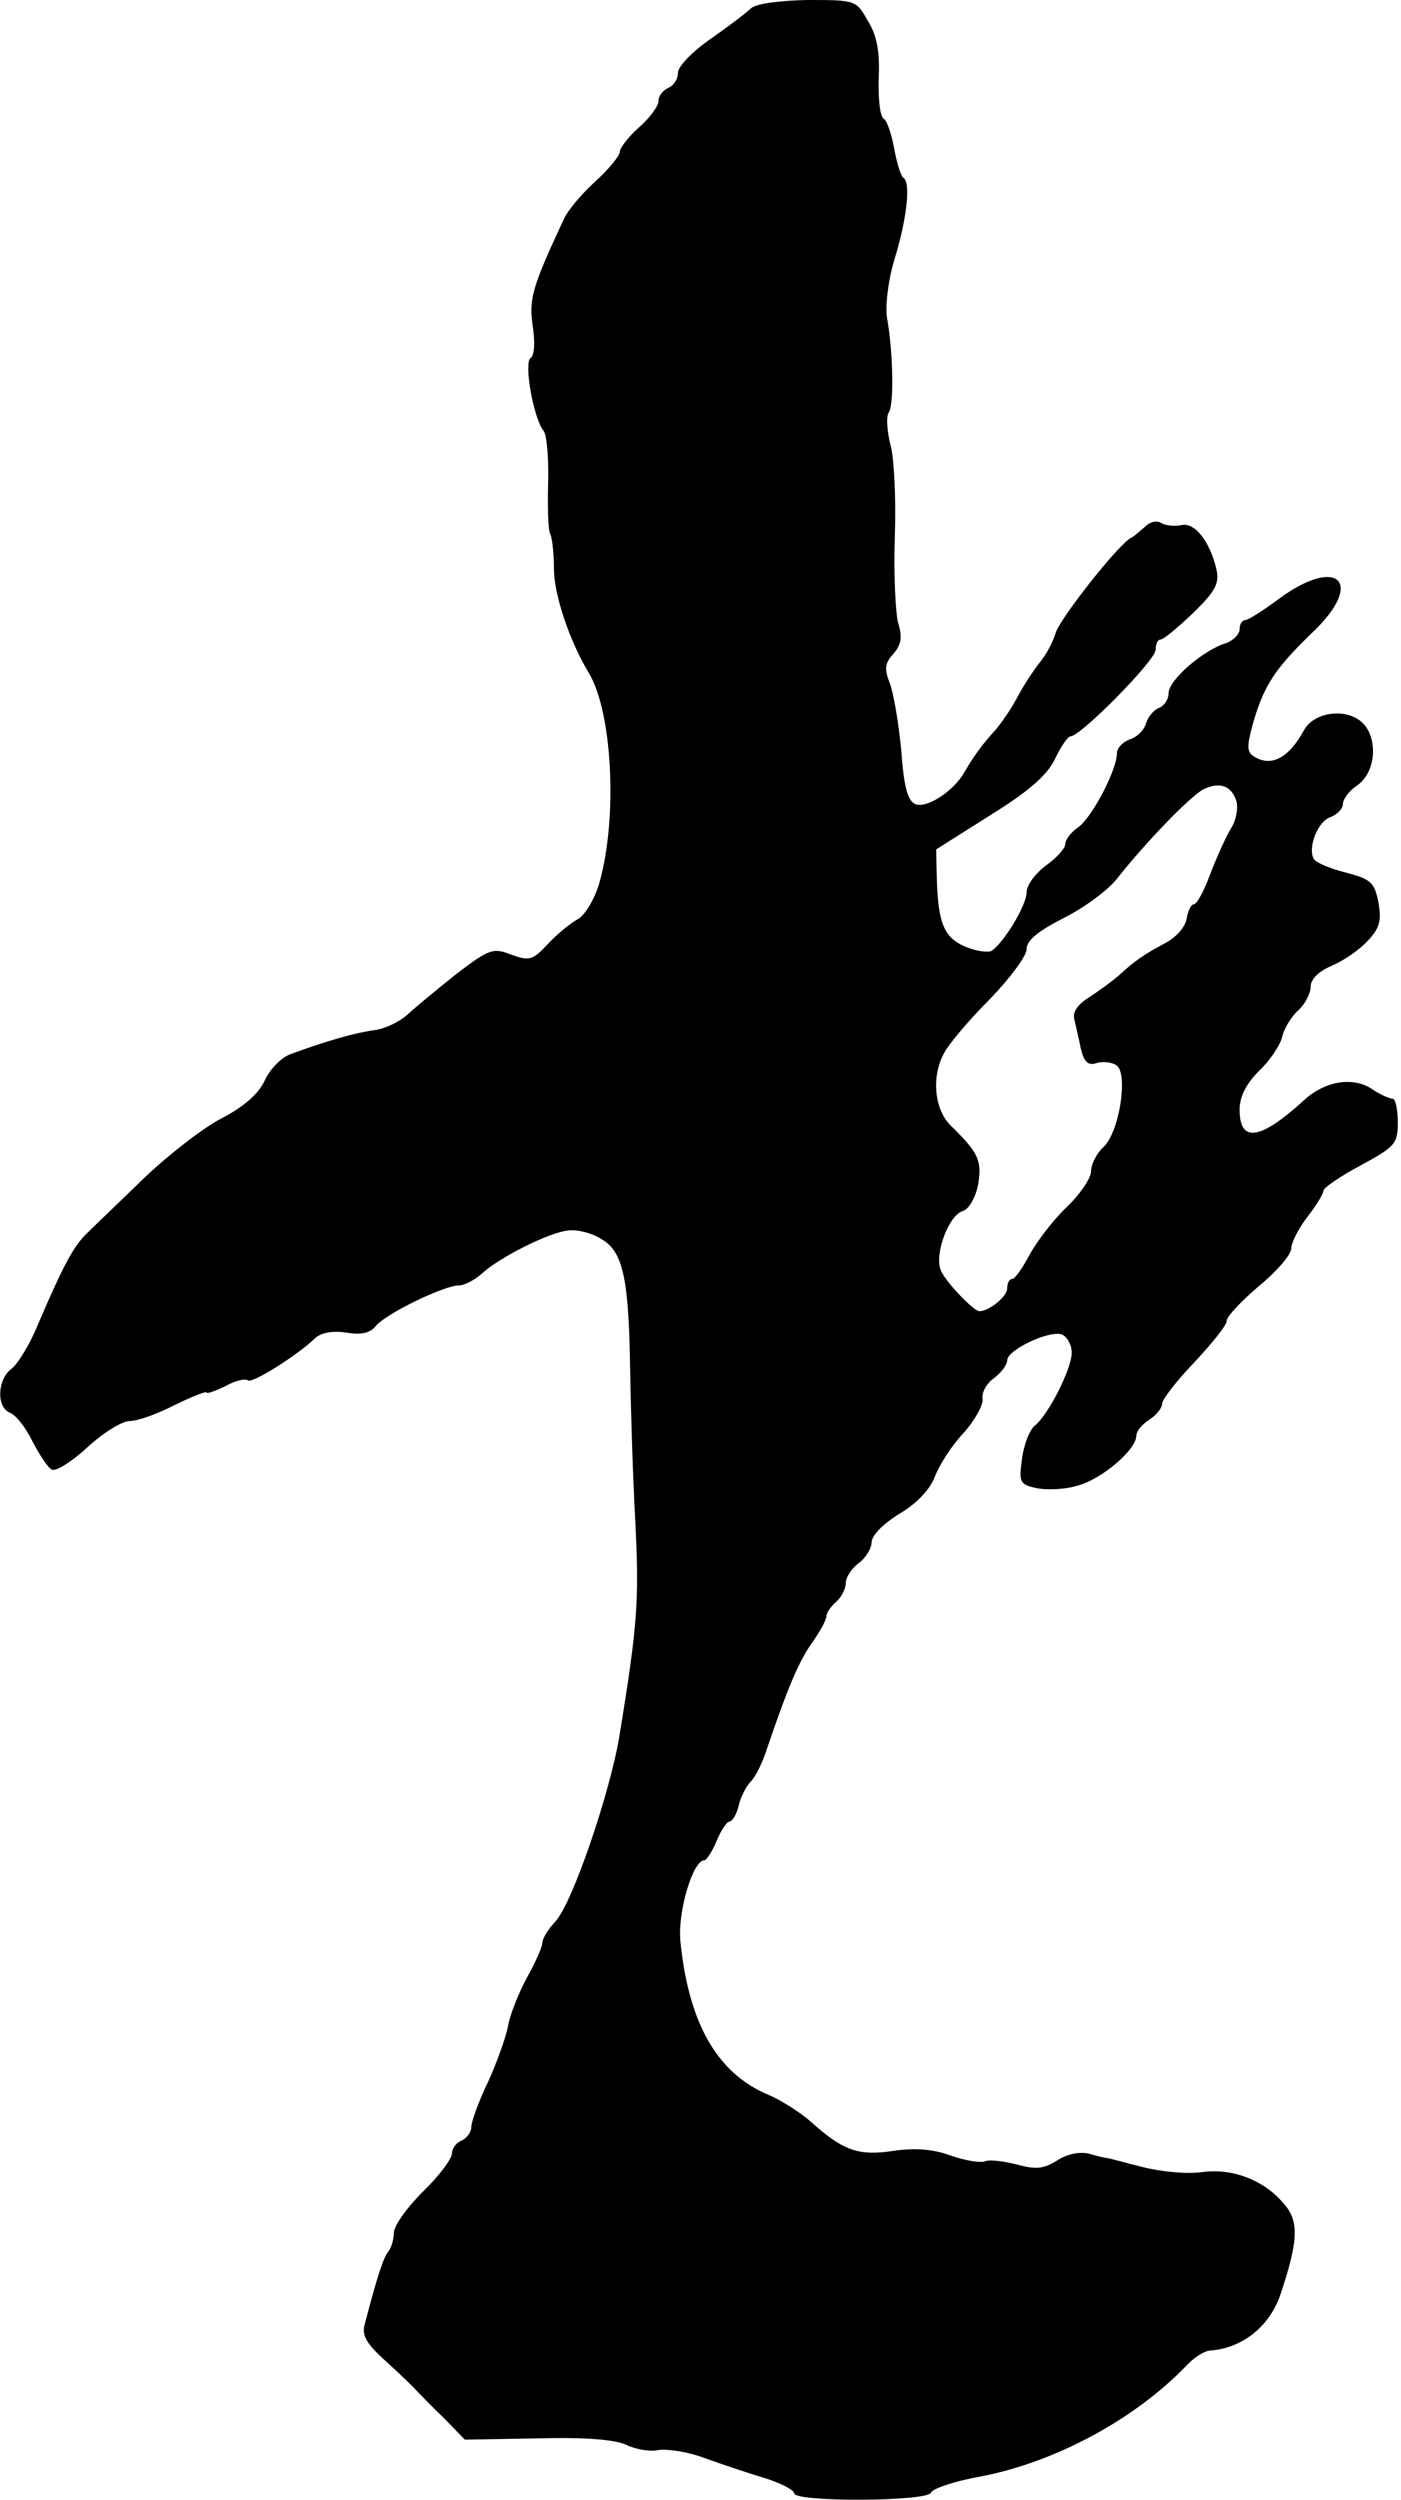 <?xml version="1.0" standalone="no"?>
<!DOCTYPE svg PUBLIC "-//W3C//DTD SVG 20010904//EN"
 "http://www.w3.org/TR/2001/REC-SVG-20010904/DTD/svg10.dtd">
<svg version="1.0" xmlns="http://www.w3.org/2000/svg"
 width="217pt" height="387pt" viewBox="0 0 217 387"
 preserveAspectRatio="xMidYMid meet">
<g transform="translate(0,387) scale(0.1,-0.1)"
fill="#000000" stroke="none">
<path d="M1163 3857 c-7 -7 -35 -28 -62 -47 -29 -20 -51 -43 -51 -53 0 -10 -7
-20 -15 -23 -8 -4 -15 -12 -15 -20 0 -8 -13 -26 -30 -41 -16 -14 -30 -32 -30
-38 0 -6 -17 -27 -38 -46 -21 -19 -43 -45 -49 -59 -48 -103 -54 -122 -48 -164
4 -25 3 -46 -3 -50 -11 -7 4 -93 20 -113 5 -6 8 -43 7 -81 -1 -38 0 -73 3 -78
3 -5 6 -30 6 -55 0 -40 25 -113 53 -159 38 -61 46 -228 17 -328 -7 -24 -22
-49 -33 -55 -11 -6 -32 -23 -46 -38 -24 -26 -29 -27 -57 -17 -28 11 -34 9 -84
-29 -29 -23 -63 -51 -76 -63 -13 -12 -36 -23 -53 -25 -29 -4 -72 -16 -129 -37
-14 -5 -32 -23 -40 -41 -10 -21 -32 -40 -66 -58 -28 -14 -82 -56 -120 -92 -38
-37 -78 -75 -89 -86 -21 -20 -37 -50 -76 -141 -12 -30 -31 -61 -41 -69 -22
-16 -24 -59 -3 -68 9 -3 25 -23 35 -44 11 -21 24 -41 30 -44 6 -4 31 12 55 34
25 23 54 41 66 41 12 0 43 11 70 25 27 13 49 22 49 19 0 -2 13 2 29 10 16 9
31 12 35 9 5 -6 76 38 105 66 9 8 27 11 47 8 23 -4 37 -1 46 10 15 19 106 63
129 63 8 0 24 8 35 18 27 25 104 64 134 67 14 2 37 -4 51 -13 34 -19 43 -61
45 -202 1 -58 4 -163 8 -235 6 -123 4 -158 -25 -335 -15 -88 -73 -258 -99
-285 -11 -12 -20 -26 -20 -33 0 -6 -11 -31 -24 -54 -13 -24 -26 -57 -29 -74
-3 -17 -17 -56 -31 -87 -15 -31 -26 -62 -26 -70 0 -8 -7 -17 -15 -21 -8 -3
-15 -12 -15 -20 0 -8 -20 -35 -45 -59 -25 -25 -45 -53 -45 -64 0 -10 -4 -23
-8 -28 -8 -9 -18 -40 -37 -113 -5 -17 2 -30 32 -57 21 -19 43 -40 48 -46 6 -6
25 -26 43 -43 l32 -33 113 2 c74 2 120 -2 137 -10 14 -7 37 -11 50 -8 14 2 46
-3 70 -12 25 -9 66 -23 93 -31 26 -8 47 -19 47 -24 0 -14 207 -13 212 1 2 6
37 18 77 25 115 22 238 88 318 171 12 13 29 24 38 24 51 4 93 39 109 89 28 84
28 113 3 140 -31 36 -80 54 -127 47 -22 -3 -63 1 -90 8 -28 7 -53 14 -55 14
-3 0 -16 3 -29 7 -15 3 -34 -1 -49 -11 -21 -13 -33 -14 -62 -6 -20 5 -42 8
-49 5 -7 -3 -31 1 -54 9 -27 10 -56 12 -89 7 -53 -8 -77 0 -128 46 -16 14 -46
33 -65 41 -79 33 -123 110 -136 236 -5 46 19 127 37 127 3 0 12 13 19 30 7 17
16 30 20 30 4 0 11 11 14 24 3 14 12 31 19 38 7 7 18 29 24 48 32 94 50 138
71 167 12 17 22 35 22 41 0 5 7 15 15 22 8 7 15 20 15 29 0 9 9 23 20 31 11 8
20 23 20 32 0 11 18 29 44 45 27 16 47 38 54 57 7 18 26 48 44 67 18 20 31 44
30 53 -2 10 6 24 17 32 12 9 21 21 21 28 0 16 65 47 85 40 8 -4 15 -16 15 -28
0 -25 -36 -96 -57 -113 -8 -6 -17 -29 -20 -51 -5 -37 -4 -40 23 -46 16 -3 44
-2 63 4 38 10 91 56 91 77 0 7 9 18 20 25 11 7 20 18 20 25 0 6 22 35 50 64
27 29 50 57 50 64 0 7 23 31 50 54 28 23 50 49 50 58 0 9 11 31 25 49 14 18
25 36 25 41 0 4 26 22 58 39 53 29 57 33 57 67 0 20 -4 37 -8 36 -4 0 -19 6
-32 15 -30 20 -74 12 -106 -18 -67 -61 -99 -66 -99 -14 0 20 10 40 30 60 17
16 33 40 36 53 3 13 14 31 25 41 10 9 19 26 19 36 0 12 12 24 33 33 17 7 42
24 55 38 19 20 22 31 17 60 -6 31 -12 36 -50 46 -24 6 -46 15 -50 21 -10 17 6
59 26 65 10 4 19 13 19 20 0 8 10 21 22 29 32 22 33 82 2 102 -27 18 -70 9
-84 -16 -24 -44 -51 -58 -78 -41 -11 7 -11 16 -1 52 17 59 35 85 92 140 82 78
39 119 -52 52 -24 -18 -48 -33 -52 -33 -5 0 -9 -6 -9 -14 0 -8 -10 -18 -22
-22 -35 -11 -88 -57 -88 -77 0 -10 -7 -20 -15 -23 -8 -3 -17 -14 -20 -24 -3
-11 -15 -22 -26 -25 -10 -4 -19 -13 -19 -21 0 -26 -38 -98 -59 -114 -12 -8
-21 -20 -21 -27 0 -6 -13 -21 -30 -33 -16 -12 -30 -30 -30 -42 0 -19 -34 -76
-54 -90 -5 -3 -23 -1 -40 6 -34 14 -43 37 -45 106 l-1 45 84 53 c61 38 88 62
100 87 9 19 20 35 24 35 16 0 132 118 132 134 0 9 3 16 8 16 4 0 26 18 50 41
35 34 41 46 36 68 -10 43 -34 73 -54 68 -10 -2 -24 -1 -31 3 -7 5 -18 2 -25
-5 -8 -7 -17 -15 -21 -17 -18 -7 -111 -125 -118 -148 -4 -14 -15 -34 -24 -45
-9 -11 -25 -35 -35 -54 -10 -19 -26 -42 -35 -52 -20 -22 -33 -40 -47 -64 -16
-29 -58 -57 -76 -50 -12 5 -18 26 -22 83 -4 42 -12 89 -18 105 -9 22 -7 31 6
45 12 14 14 26 7 48 -4 16 -7 76 -5 134 2 57 -1 122 -7 142 -5 21 -7 44 -2 50
8 14 6 96 -3 145 -3 18 1 56 11 90 20 65 26 121 14 128 -4 3 -10 23 -14 45 -4
22 -11 43 -16 46 -6 3 -9 32 -8 63 2 41 -3 67 -17 89 -18 32 -19 32 -94 32
-45 -1 -80 -6 -87 -13z m752 -1227 c3 -11 0 -29 -8 -42 -8 -13 -22 -44 -32
-70 -10 -27 -21 -48 -26 -48 -4 0 -9 -10 -11 -22 -2 -13 -16 -29 -33 -38 -32
-17 -47 -27 -73 -51 -9 -8 -30 -23 -45 -33 -18 -11 -26 -23 -23 -34 2 -9 7
-30 10 -45 5 -21 11 -27 24 -23 9 3 23 2 31 -3 19 -12 5 -104 -20 -127 -10 -9
-19 -26 -19 -37 0 -11 -17 -36 -38 -56 -21 -20 -46 -53 -57 -73 -11 -21 -23
-38 -27 -38 -5 0 -8 -7 -8 -15 0 -12 -28 -35 -43 -35 -9 0 -54 47 -60 64 -10
25 13 85 34 91 10 3 20 21 24 41 6 37 1 49 -42 91 -26 25 -31 77 -10 114 7 13
38 50 70 82 31 32 57 67 57 77 0 14 17 28 58 49 32 16 70 44 84 63 42 53 111
125 132 136 25 12 43 6 51 -18z"/>
</g>
</svg>

